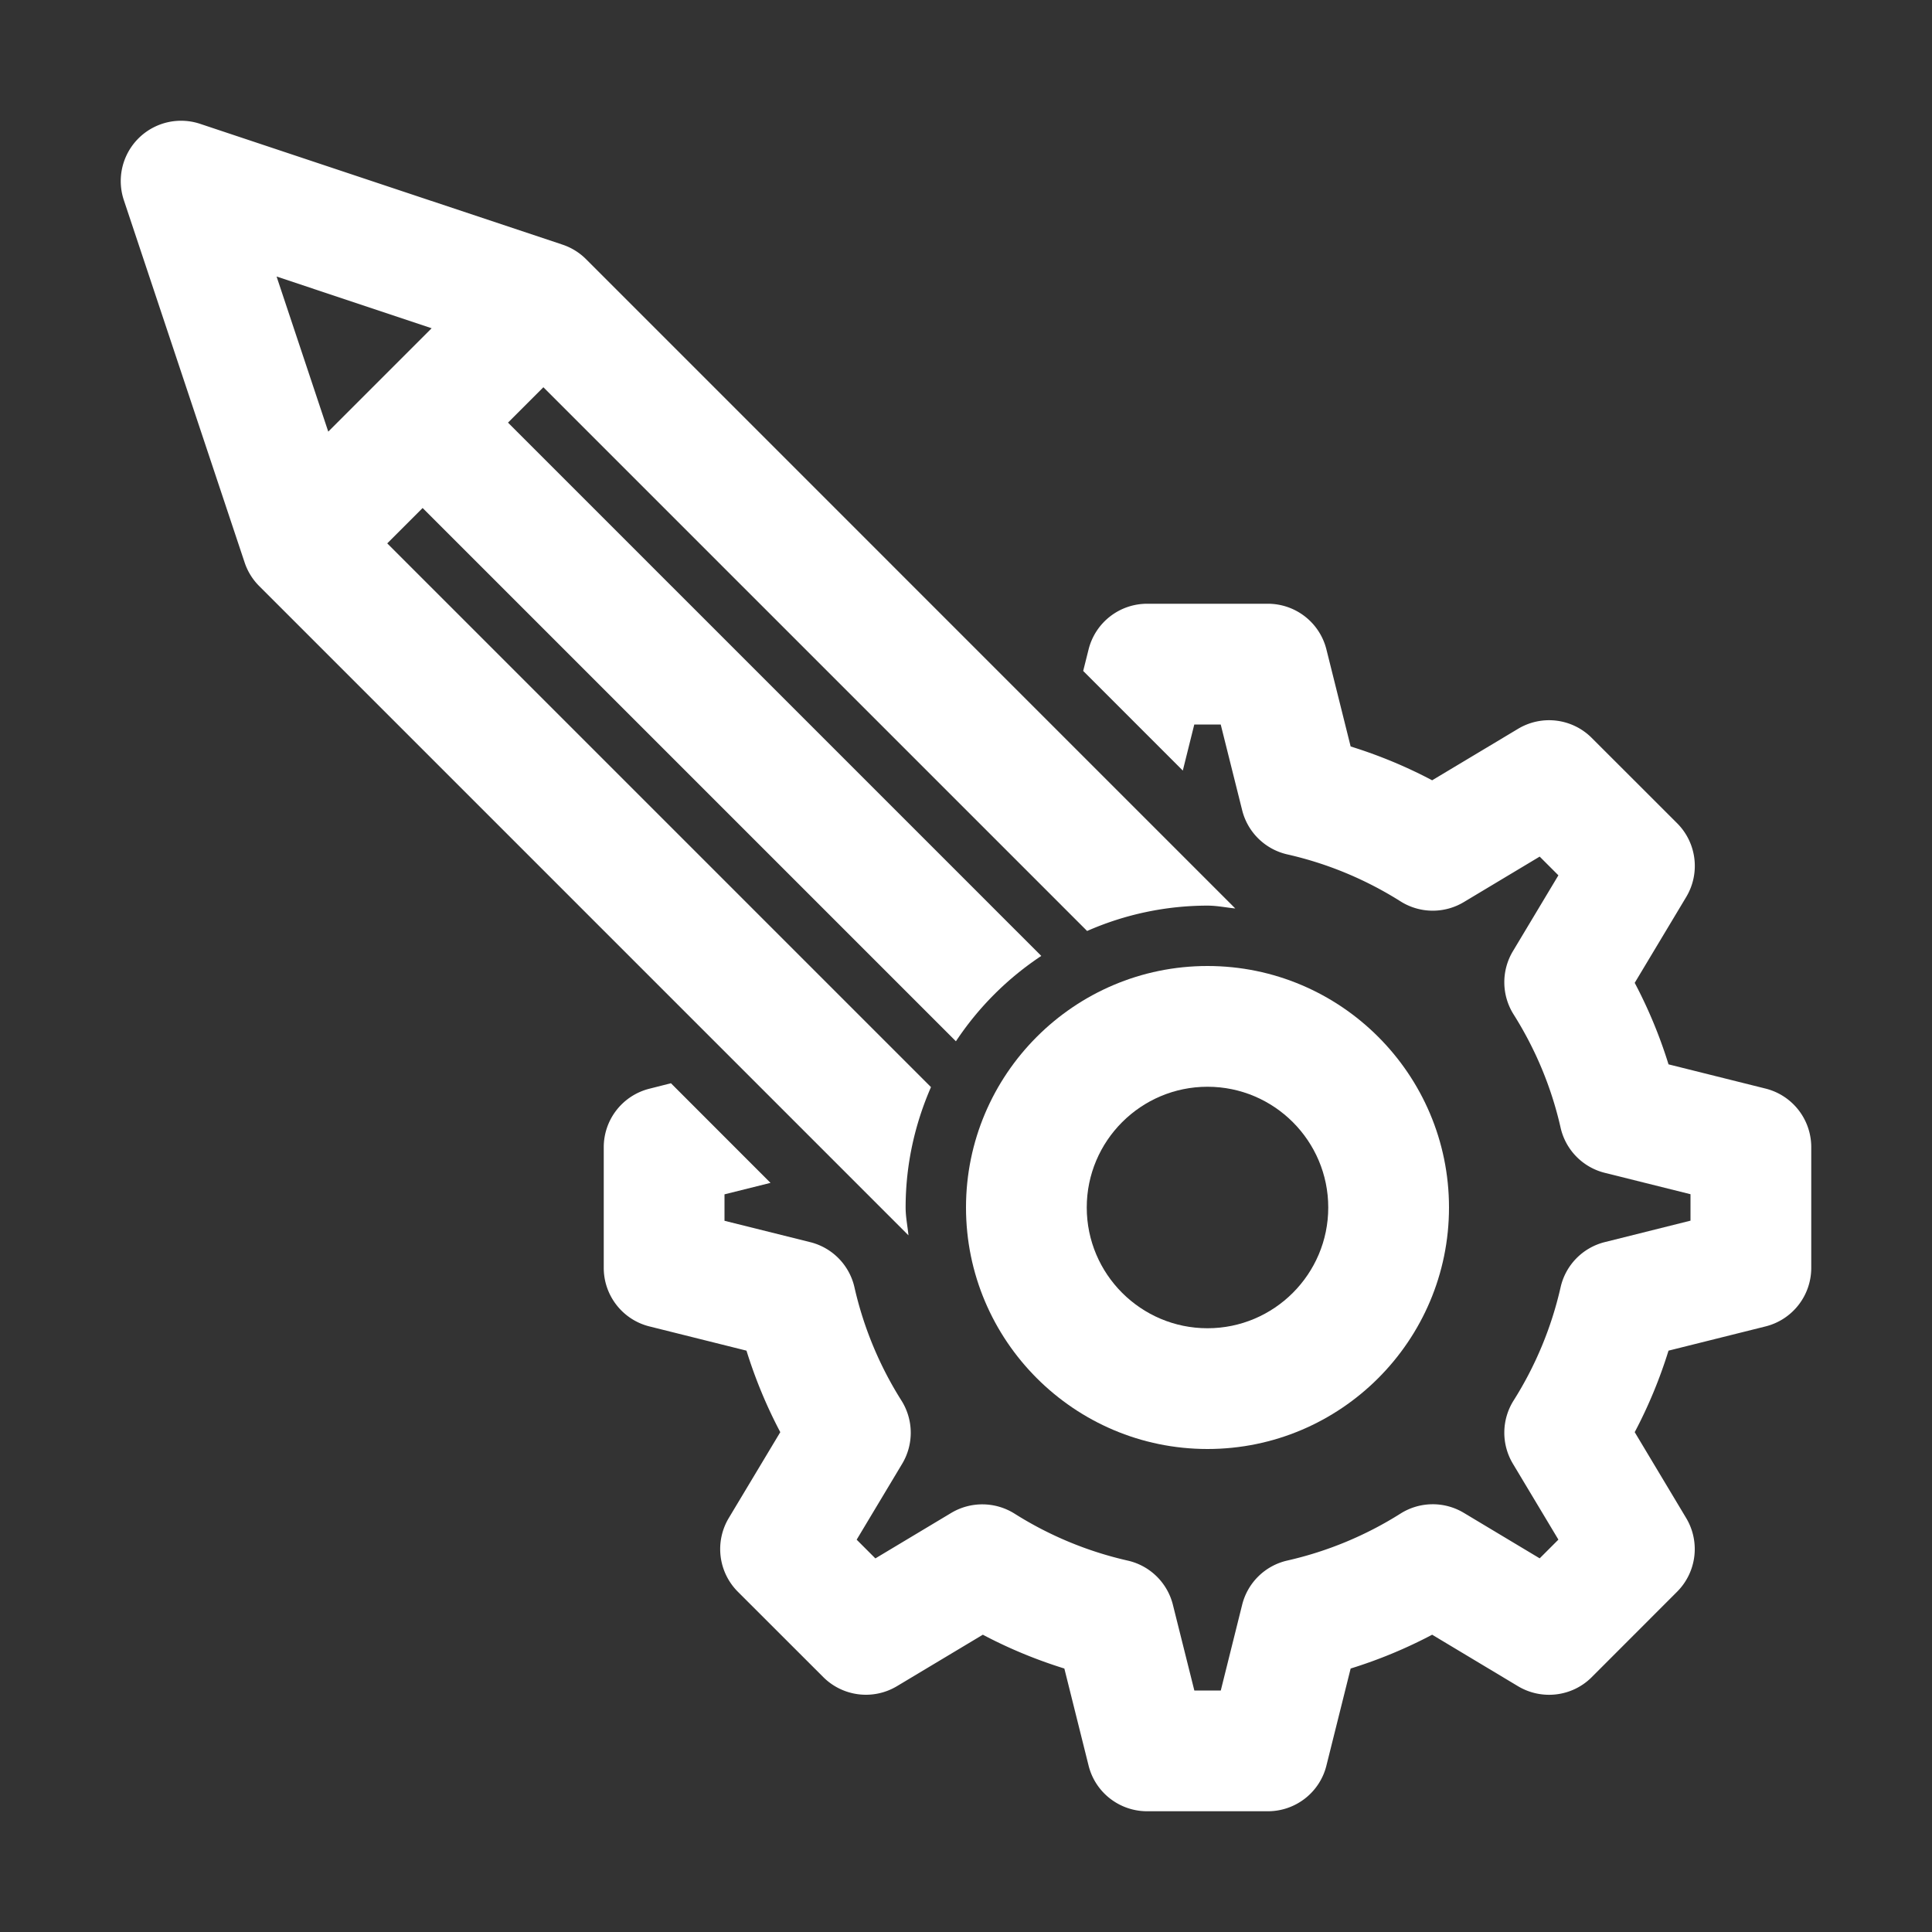 <svg xmlns="http://www.w3.org/2000/svg" version="1.1" xmlns:xlink="http://www.w3.org/1999/xlink" width="512" height="512" x="0" y="0" viewBox="0 0 32 32" style="enable-background:new 0 0 512 512" xml:space="preserve" class=""><rect x="0" y="0" width="32" height="32" fill="#333333" stroke="none"/><g><path d="m29.242 18.03-1.606-.401a7.897 7.897 0 0 0-.56-1.35l.853-1.422a1 1 0 0 0-.15-1.221l-1.415-1.414a.998.998 0 0 0-1.221-.15l-1.422.852a7.897 7.897 0 0 0-1.35-.56l-.401-1.606A.999.999 0 0 0 21 10h-2a.999.999 0 0 0-.97.758l-.089.355 1.65 1.65.19-.763h.438l.355 1.419c.091.366.381.65.75.733.661.15 1.292.411 1.874.778a1 1 0 0 0 1.048.011l1.256-.753.31.31-.753 1.256a1 1 0 0 0 .011 1.048c.367.582.628 1.213.778 1.874.083.369.367.659.733.75L28 19.78v.438l-1.419.355a.998.998 0 0 0-.733.75 5.994 5.994 0 0 1-.778 1.874 1 1 0 0 0-.011 1.048l.753 1.256-.31.31-1.256-.753a1 1 0 0 0-1.048.011 5.994 5.994 0 0 1-1.874.778.998.998 0 0 0-.75.733L20.22 28h-.438l-.355-1.419a.998.998 0 0 0-.75-.733 5.994 5.994 0 0 1-1.874-.778 1.004 1.004 0 0 0-1.048-.011l-1.256.753-.31-.31.753-1.256a1 1 0 0 0-.011-1.048 5.994 5.994 0 0 1-.778-1.874.998.998 0 0 0-.733-.75L12 20.22v-.438l.762-.19-1.649-1.65-.355.09A.999.999 0 0 0 10 19v2c0 .459.313.86.758.97l1.606.401c.145.466.331.917.56 1.35l-.853 1.422a1 1 0 0 0 .15 1.221l1.415 1.414a1 1 0 0 0 1.221.15l1.422-.852c.433.229.884.415 1.35.56l.401 1.606c.11.446.511.758.97.758h2c.459 0 .86-.312.97-.758l.401-1.606a7.897 7.897 0 0 0 1.35-.56l1.422.853c.393.235.898.174 1.221-.15l1.414-1.415a1 1 0 0 0 .15-1.221l-.852-1.422c.229-.433.415-.884.56-1.35l1.606-.401A.999.999 0 0 0 30 21v-2a.999.999 0 0 0-.758-.97z" fill="#ffffff" opacity="1" data-original="#000000" class=""></path><path d="M9.707 4.293a.996.996 0 0 0-.39-.241l-6-2a.999.999 0 0 0-1.265 1.265l2 6a.996.996 0 0 0 .241.39l10.754 10.754C15.032 20.307 15 20.158 15 20c0-.71.153-1.382.42-1.994L6.414 9 7 8.414l8.833 8.833a5.034 5.034 0 0 1 1.414-1.414L8.414 7 9 6.414l9.006 9.006A4.961 4.961 0 0 1 20 15c.158 0 .307.032.46.047zM7.149 5.437 5.437 7.149 4.581 4.58z" fill="#ffffff" opacity="1" data-original="#000000" class=""></path><path d="M20 24c-2.206 0-4-1.794-4-4s1.794-4 4-4 4 1.794 4 4-1.794 4-4 4zm0-6c-1.103 0-2 .897-2 2s.897 2 2 2 2-.897 2-2-.897-2-2-2z" fill="#ffffff" opacity="1" data-original="#000000" class=""></path></g></svg>
